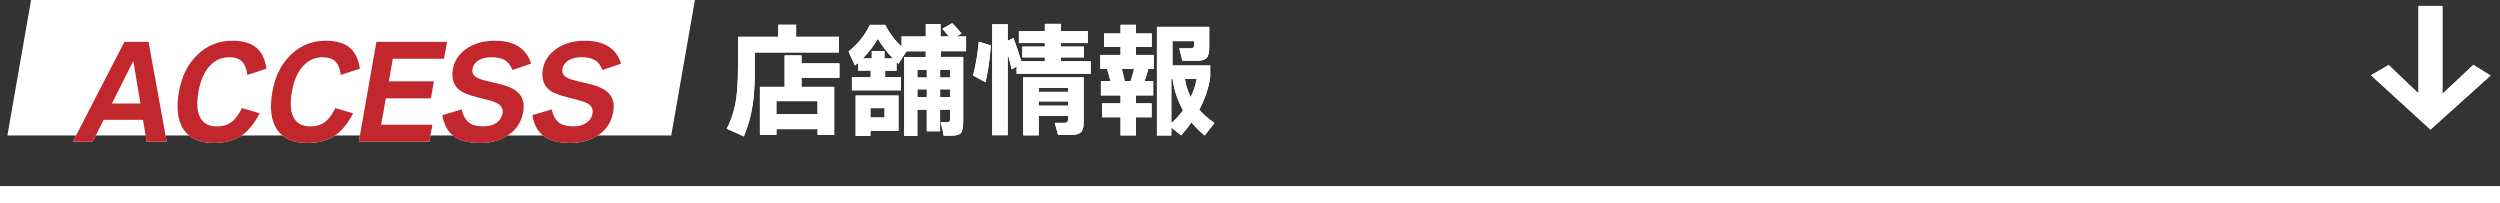 <?xml version="1.0" encoding="UTF-8"?>
<svg id="_レイヤー_2" data-name="レイヤー 2" xmlns="http://www.w3.org/2000/svg" viewBox="0 0 724.4 58.91">
  <rect x="0" y="0" width="724.4" height="58.91" fill="#333333" stroke="none"/>
  <defs>
    <style>
      .cls-1 {
        fill: none;
        stroke: #fff;
        stroke-miterlimit: 10;
        stroke-width: 5px;
      }

      .cls-2 {
        fill: #fff;
      }

      .cls-3 {
        fill: #c1272d;
      }
    </style>
  </defs>
  <g id="_レイヤー_1-2" data-name="レイヤー 1">
    <g>
      <g>
        <g>
          <path class="cls-2" d="M243.12,15.2h-24.41v5c0,4.08-.19,7.4-.58,9.97-.46,3.17-1.32,6.29-2.59,9.36l-4.97-2.23c1.37-2.59,2.29-5.53,2.77-8.82.34-2.26.5-5.34.5-9.25v-8.57h11.66v-3.49h5.18v3.49h12.42v4.54ZM241.72,39.07h-4.82v-1.66h-11.92v1.66h-4.79v-13.9h7.16v-9.11h4.9v2.3h10.98v4.18h-10.98v2.63h9.47v13.9ZM236.89,33.09v-3.78h-11.92v3.78h11.92Z"/>
          <path class="cls-2" d="M261.07,26.18h-14.22v-3.82h5.44v-1.91h-3.64v-2.23c-.19.17-.5.42-.94.76l-1.84-4.07c2.74-2.18,4.8-4.75,6.19-7.7h4.46c1.1,2.26,2.68,4.37,4.72,6.34v-2.99h7.02v-3.56h4.28v3.56h2.38c-.48-.65-1.1-1.39-1.87-2.23l2.88-1.62c.86.84,1.75,1.85,2.66,3.02l-1.4.83h2.74v4.28h-7.31v1.66h6.48v18.54c0,1.82-.22,2.99-.67,3.51-.44.52-1.4.77-2.86.77h-2.12c-.31-1.61-.61-2.92-.9-3.92h1.76c.43,0,.71-.08.83-.23.12-.16.18-.47.18-.95v-2.45h-2.92v6.26h-3.85v-6.26h-2.74v7.6h-3.82v-22.86h6.26v-1.66h-5.58l-2.34,3.64c-.12-.12-.3-.29-.54-.5v2.48h-3.31v1.91h4.57v3.82ZM260.35,37.91h-8.14v1.48h-4.28v-11.7h12.42v10.22ZM250.02,16.93h2.59v-2.16h3.67v2.16h2.45c-1.7-1.75-3.16-3.65-4.36-5.69-1.22,2.09-2.68,3.98-4.36,5.69ZM256.32,34.03v-2.7h-4.1v2.7h4.1ZM268.56,22.44v-2.2h-2.74v2.2h2.74ZM268.56,28.16v-2.27h-2.74v2.27h2.74ZM275.33,22.44v-2.2h-2.92v2.2h2.92ZM275.33,28.16v-2.27h-2.92v2.27h2.92Z"/>
          <path class="cls-2" d="M287.11,13.18c-.31,4.08-.83,7.63-1.55,10.66l-3.6-1.98c.79-3.1,1.34-6.35,1.66-9.76l3.49,1.08ZM292,39.18h-4.5V7.03h4.5v4.79l1.62-.79c.74,1.78,1.52,4.02,2.34,6.73h6.8v-1.12h-6.55v-3.13h6.55v-1.04h-7.52v-3.46h7.52v-2.09h4.68v2.09h7.78v3.46h-7.78v1.04h6.62v3.13h-6.62v1.12h8.6v3.6h-21.46v-2.05l-1.44.76c-.34-1.51-.72-2.99-1.15-4.43v23.54ZM314,35.61c0,1.25-.26,2.14-.79,2.68-.53.54-1.42.81-2.66.81h-3.96l-.97-3.49h2.77c.74,0,1.12-.38,1.12-1.15v-.86h-8.53v5.62h-4.5v-16.81h17.53v13.21ZM309.5,26.61v-1.15h-8.53v1.15h8.53ZM309.5,30.61v-1.22h-8.53v1.22h8.53Z"/>
          <path class="cls-2" d="M334.15,27.65h-5v2.3h4.54v4.03h-4.54v5.26h-4.46v-5.26h-5.36v-4.03h5.36v-2.3h-5.69v-4.14h2.77c-.34-1.37-.67-2.56-1.01-3.56h-1.94v-4.03h5.87v-2.3h-4.79v-3.92h4.79v-2.52h4.46v2.52h4.57v3.92h-4.57v2.3h5.18v4.03h-1.58c-.26,1.08-.64,2.27-1.12,3.56h2.52v4.14ZM325.91,23.52h1.66c.43-1.18.78-2.36,1.04-3.56h-3.56c.31,1.15.6,2.34.86,3.56ZM351.9,35.65l-2.84,3.6c-1.44-1.18-2.71-2.44-3.82-3.78-.96,1.37-1.96,2.62-2.99,3.74l-2.84-2.23v2.27h-4.18V7.78h15.16v5.9c0,1.56-.25,2.6-.76,3.13-.5.53-1.42.79-2.74.79h-4.28l-.9-3.6h3.13c.62,0,.98-.14,1.08-.43.05-.12.07-.3.07-.54v-1.12h-6.26v7.06h10.94v3.38c-.43,3.12-1.49,6.26-3.17,9.43,1.15,1.34,2.62,2.63,4.39,3.85ZM342.79,31.94c-1.58-2.78-2.59-5.81-3.02-9.07h-.36v12.82c1.3-1.15,2.42-2.4,3.38-3.74ZM343.33,22.87c.31,1.9.88,3.65,1.69,5.26.84-1.75,1.42-3.5,1.73-5.26h-3.42Z"/>
        </g>
        <g>
          <path class="cls-2" d="M243.12,15.2h-24.41v5c0,4.08-.19,7.4-.58,9.97-.46,3.17-1.32,6.29-2.59,9.36l-4.97-2.23c1.37-2.59,2.29-5.53,2.77-8.82.34-2.26.5-5.34.5-9.25v-8.57h11.66v-3.49h5.18v3.49h12.42v4.54ZM241.72,39.07h-4.82v-1.66h-11.92v1.66h-4.79v-13.9h7.16v-9.11h4.9v2.3h10.98v4.18h-10.98v2.63h9.47v13.9ZM236.89,33.09v-3.78h-11.92v3.78h11.92Z"/>
          <path class="cls-2" d="M261.07,26.18h-14.22v-3.82h5.44v-1.91h-3.64v-2.23c-.19.17-.5.42-.94.76l-1.84-4.07c2.74-2.18,4.8-4.75,6.19-7.7h4.46c1.1,2.26,2.68,4.37,4.72,6.34v-2.99h7.02v-3.56h4.28v3.56h2.38c-.48-.65-1.1-1.39-1.87-2.23l2.88-1.62c.86.84,1.75,1.85,2.66,3.02l-1.4.83h2.74v4.28h-7.31v1.66h6.48v18.54c0,1.82-.22,2.99-.67,3.51-.44.52-1.4.77-2.86.77h-2.12c-.31-1.61-.61-2.92-.9-3.92h1.76c.43,0,.71-.08.83-.23.12-.16.18-.47.18-.95v-2.45h-2.92v6.26h-3.85v-6.26h-2.74v7.6h-3.82v-22.86h6.26v-1.66h-5.58l-2.34,3.64c-.12-.12-.3-.29-.54-.5v2.48h-3.31v1.91h4.57v3.82ZM260.35,37.91h-8.14v1.48h-4.28v-11.7h12.42v10.22ZM250.02,16.93h2.59v-2.16h3.67v2.16h2.45c-1.7-1.75-3.16-3.65-4.36-5.69-1.22,2.09-2.68,3.98-4.36,5.69ZM256.32,34.03v-2.7h-4.1v2.7h4.1ZM268.56,22.44v-2.2h-2.74v2.2h2.74ZM268.56,28.16v-2.27h-2.74v2.27h2.74ZM275.33,22.44v-2.2h-2.92v2.2h2.92ZM275.33,28.16v-2.27h-2.92v2.27h2.92Z"/>
          <path class="cls-2" d="M287.11,13.18c-.31,4.08-.83,7.63-1.55,10.66l-3.6-1.98c.79-3.1,1.34-6.35,1.66-9.76l3.49,1.08ZM292,39.18h-4.5V7.03h4.5v4.79l1.62-.79c.74,1.78,1.52,4.02,2.34,6.73h6.8v-1.12h-6.55v-3.13h6.55v-1.04h-7.52v-3.46h7.52v-2.09h4.68v2.09h7.78v3.46h-7.78v1.04h6.62v3.13h-6.62v1.12h8.6v3.6h-21.46v-2.05l-1.44.76c-.34-1.51-.72-2.99-1.15-4.43v23.54ZM314,35.61c0,1.25-.26,2.14-.79,2.68-.53.54-1.42.81-2.66.81h-3.96l-.97-3.49h2.77c.74,0,1.12-.38,1.12-1.15v-.86h-8.53v5.62h-4.5v-16.81h17.53v13.21ZM309.5,26.61v-1.15h-8.53v1.15h8.53ZM309.5,30.61v-1.22h-8.53v1.22h8.53Z"/>
          <path class="cls-2" d="M334.15,27.65h-5v2.3h4.54v4.03h-4.54v5.26h-4.46v-5.26h-5.36v-4.03h5.36v-2.3h-5.69v-4.14h2.77c-.34-1.37-.67-2.56-1.01-3.56h-1.94v-4.03h5.87v-2.3h-4.79v-3.92h4.79v-2.52h4.46v2.52h4.57v3.92h-4.57v2.3h5.18v4.03h-1.58c-.26,1.08-.64,2.27-1.12,3.56h2.52v4.14ZM325.91,23.52h1.66c.43-1.18.78-2.36,1.04-3.56h-3.56c.31,1.15.6,2.34.86,3.56ZM351.9,35.65l-2.84,3.6c-1.44-1.18-2.71-2.44-3.82-3.78-.96,1.37-1.96,2.62-2.99,3.74l-2.84-2.23v2.27h-4.18V7.78h15.16v5.9c0,1.56-.25,2.6-.76,3.13-.5.53-1.42.79-2.74.79h-4.28l-.9-3.6h3.13c.62,0,.98-.14,1.08-.43.05-.12.07-.3.07-.54v-1.12h-6.26v7.06h10.94v3.38c-.43,3.12-1.49,6.26-3.17,9.43,1.15,1.34,2.62,2.63,4.39,3.85ZM342.79,31.94c-1.58-2.78-2.59-5.81-3.02-9.07h-.36v12.82c1.3-1.15,2.42-2.4,3.38-3.74ZM343.33,22.87c.31,1.9.88,3.65,1.69,5.26.84-1.75,1.42-3.5,1.73-5.26h-3.42Z"/>
        </g>
      </g>
      <g>
        <path class="cls-2" d="M704.25,37.55l-17.23-15.75,5.11-2.96,8.65,8.24V1.71h6.94v25.49l8.95-8.4,4.99,3.08-17.41,15.67Z"/>
        <path class="cls-2" d="M704.25,37.55l-17.23-15.75,5.11-2.96,8.65,8.24V1.71h6.94v25.49l8.95-8.4,4.99,3.08-17.41,15.67Z"/>
      </g>
      <line class="cls-1" y1="56.41" x2="724.4" y2="56.41"/>
      <polygon class="cls-2" points="194.5 39.25 2.14 39.25 9 0 201.36 0 194.5 39.25"/>
      <g>
        <g>
          <path class="cls-2" d="M41.44,34.72h-11.4l-3.19,6.34h-5.74l14.94-28.93h6.99l5.26,28.93h-5.81l-1.06-6.34ZM32.43,29.99h8.25l-2.04-12.35-6.21,12.35Z"/>
          <path class="cls-2" d="M75.24,32.83c-1.5,2.92-3.22,5.04-5.16,6.38-2.16,1.48-4.87,2.22-8.12,2.22-4.09,0-7.01-1.29-8.75-3.88-1.74-2.59-2.19-6.24-1.36-10.95.79-4.49,2.59-8.08,5.39-10.77,2.8-2.68,6.15-4.03,10.05-4.03,3.11,0,5.46.69,7.07,2.08,1.5,1.31,2.45,3.32,2.86,6.01l-5.54,1.82c-.24-1.85-.78-3.16-1.62-3.95-.83-.79-2.04-1.18-3.62-1.18-2.12,0-3.95.78-5.48,2.33-1.71,1.73-2.87,4.29-3.46,7.69-.6,3.43-.38,6,.67,7.73.94,1.53,2.51,2.3,4.7,2.3,1.65,0,3.04-.4,4.15-1.2,1.11-.8,2.14-2.17,3.08-4.12l5.13,1.53Z"/>
          <path class="cls-2" d="M102.31,32.83c-1.5,2.92-3.22,5.04-5.16,6.38-2.16,1.48-4.87,2.22-8.12,2.22-4.09,0-7.01-1.29-8.75-3.88-1.74-2.59-2.19-6.24-1.36-10.95.79-4.49,2.59-8.08,5.39-10.77,2.8-2.68,6.15-4.03,10.05-4.03,3.11,0,5.46.69,7.07,2.08,1.5,1.31,2.45,3.32,2.86,6.01l-5.54,1.82c-.24-1.85-.78-3.16-1.62-3.95-.83-.79-2.04-1.18-3.62-1.18-2.12,0-3.95.78-5.48,2.33-1.71,1.73-2.87,4.29-3.46,7.69-.6,3.43-.38,6,.67,7.73.94,1.53,2.51,2.3,4.7,2.3,1.65,0,3.04-.4,4.15-1.2,1.11-.8,2.14-2.17,3.08-4.12l5.13,1.53Z"/>
          <path class="cls-2" d="M124.43,41.06h-20.46l5.1-28.93h20.46l-.86,4.88h-14.84l-1.16,6.56h13.06l-.87,4.92h-13.06l-1.35,7.65h14.84l-.87,4.92Z"/>
          <path class="cls-2" d="M151.6,32.46c-.56,3.18-2.25,5.56-5.07,7.14-2.14,1.21-4.55,1.82-7.24,1.82-3.06,0-5.42-.49-7.07-1.46-2.17-1.26-3.52-3.46-4.05-6.59l5.62-1.68c.44,1.99,1.26,3.35,2.46,4.08.89.56,2.18.84,3.89.84,1.43,0,2.65-.33,3.65-.98,1-.66,1.61-1.58,1.82-2.77.21-1.19-.21-2.11-1.25-2.77-.73-.46-2.06-.92-3.97-1.38-3.44-.8-5.68-1.55-6.74-2.26-2.13-1.36-2.93-3.51-2.42-6.45.43-2.43,1.76-4.4,3.99-5.92,2.23-1.52,4.95-2.28,8.15-2.28,5.62,0,9.13,2.21,10.52,6.63l-5.4,1.86c-.56-1.46-1.39-2.47-2.5-3.02-.88-.46-2.11-.69-3.69-.69s-2.88.36-3.89,1.09c-.85.61-1.35,1.35-1.5,2.22-.19,1.07.16,1.89,1.04,2.48.62.39,1.76.78,3.42,1.17,2.75.63,4.42,1.04,5,1.24,1.91.63,3.3,1.47,4.18,2.51,1.08,1.31,1.43,3.04,1.05,5.17Z"/>
          <path class="cls-2" d="M177.68,32.46c-.56,3.18-2.25,5.56-5.07,7.14-2.14,1.21-4.55,1.82-7.24,1.82-3.06,0-5.42-.49-7.07-1.46-2.17-1.26-3.52-3.46-4.05-6.59l5.62-1.68c.44,1.99,1.26,3.35,2.46,4.08.89.56,2.18.84,3.89.84,1.43,0,2.65-.33,3.65-.98,1-.66,1.61-1.58,1.82-2.77.21-1.19-.21-2.11-1.25-2.77-.73-.46-2.06-.92-3.97-1.38-3.44-.8-5.68-1.55-6.74-2.26-2.13-1.36-2.93-3.51-2.42-6.45.43-2.43,1.76-4.4,3.99-5.92,2.23-1.52,4.95-2.28,8.15-2.28,5.62,0,9.13,2.21,10.52,6.63l-5.4,1.86c-.56-1.46-1.39-2.47-2.5-3.02-.88-.46-2.11-.69-3.69-.69s-2.88.36-3.89,1.09c-.85.61-1.35,1.35-1.5,2.22-.19,1.07.16,1.89,1.04,2.48.62.39,1.76.78,3.42,1.17,2.75.63,4.42,1.04,5,1.24,1.91.63,3.3,1.47,4.18,2.51,1.08,1.31,1.43,3.04,1.05,5.17Z"/>
        </g>
        <g>
          <path class="cls-3" d="M41.44,34.72h-11.4l-3.19,6.34h-5.74l14.94-28.93h6.99l5.26,28.93h-5.81l-1.06-6.34ZM32.43,29.99h8.25l-2.04-12.35-6.21,12.35Z"/>
          <path class="cls-3" d="M75.24,32.83c-1.5,2.92-3.22,5.04-5.16,6.38-2.16,1.48-4.87,2.22-8.12,2.22-4.09,0-7.01-1.29-8.75-3.88-1.74-2.59-2.19-6.24-1.36-10.95.79-4.49,2.59-8.08,5.39-10.77,2.8-2.68,6.15-4.03,10.05-4.03,3.11,0,5.46.69,7.07,2.08,1.5,1.31,2.45,3.32,2.86,6.01l-5.54,1.82c-.24-1.85-.78-3.16-1.62-3.95-.83-.79-2.04-1.18-3.62-1.18-2.12,0-3.95.78-5.48,2.33-1.71,1.73-2.87,4.29-3.46,7.69-.6,3.43-.38,6,.67,7.73.94,1.53,2.51,2.3,4.7,2.3,1.65,0,3.04-.4,4.15-1.2,1.11-.8,2.14-2.17,3.08-4.12l5.13,1.53Z"/>
          <path class="cls-3" d="M102.31,32.83c-1.5,2.92-3.22,5.04-5.16,6.38-2.16,1.48-4.87,2.22-8.12,2.22-4.09,0-7.01-1.29-8.75-3.88-1.74-2.59-2.19-6.24-1.36-10.95.79-4.49,2.59-8.08,5.39-10.77,2.8-2.68,6.15-4.03,10.05-4.03,3.11,0,5.46.69,7.07,2.08,1.5,1.31,2.45,3.32,2.86,6.01l-5.54,1.82c-.24-1.85-.78-3.16-1.62-3.95-.83-.79-2.04-1.18-3.62-1.18-2.12,0-3.95.78-5.48,2.33-1.71,1.73-2.87,4.29-3.46,7.69-.6,3.43-.38,6,.67,7.73.94,1.53,2.51,2.3,4.7,2.3,1.65,0,3.04-.4,4.15-1.2,1.11-.8,2.14-2.17,3.08-4.12l5.13,1.53Z"/>
          <path class="cls-3" d="M124.43,41.06h-20.46l5.1-28.93h20.46l-.86,4.88h-14.84l-1.16,6.56h13.06l-.87,4.92h-13.06l-1.35,7.65h14.84l-.87,4.92Z"/>
          <path class="cls-3" d="M151.6,32.46c-.56,3.18-2.25,5.56-5.07,7.14-2.14,1.21-4.55,1.82-7.24,1.82-3.06,0-5.42-.49-7.07-1.46-2.17-1.26-3.52-3.46-4.05-6.59l5.62-1.68c.44,1.99,1.26,3.35,2.46,4.08.89.56,2.18.84,3.89.84,1.43,0,2.65-.33,3.65-.98,1-.66,1.61-1.58,1.82-2.77.21-1.19-.21-2.11-1.25-2.77-.73-.46-2.06-.92-3.97-1.38-3.44-.8-5.68-1.55-6.74-2.26-2.13-1.36-2.93-3.51-2.42-6.45.43-2.43,1.76-4.4,3.99-5.92,2.23-1.52,4.95-2.28,8.15-2.28,5.62,0,9.13,2.21,10.52,6.63l-5.4,1.86c-.56-1.46-1.39-2.47-2.5-3.02-.88-.46-2.11-.69-3.69-.69s-2.88.36-3.89,1.09c-.85.61-1.35,1.35-1.5,2.22-.19,1.07.16,1.89,1.04,2.48.62.39,1.76.78,3.42,1.17,2.75.63,4.42,1.04,5,1.24,1.91.63,3.3,1.47,4.18,2.51,1.08,1.31,1.43,3.04,1.05,5.17Z"/>
          <path class="cls-3" d="M177.68,32.46c-.56,3.18-2.25,5.56-5.07,7.14-2.14,1.21-4.55,1.82-7.24,1.82-3.06,0-5.42-.49-7.07-1.46-2.17-1.26-3.52-3.46-4.05-6.59l5.62-1.68c.44,1.99,1.26,3.35,2.46,4.08.89.56,2.18.84,3.89.84,1.43,0,2.65-.33,3.65-.98,1-.66,1.61-1.58,1.82-2.77.21-1.19-.21-2.11-1.25-2.77-.73-.46-2.06-.92-3.97-1.38-3.44-.8-5.68-1.55-6.74-2.26-2.13-1.36-2.93-3.51-2.42-6.45.43-2.43,1.76-4.4,3.99-5.92,2.23-1.52,4.95-2.28,8.15-2.28,5.62,0,9.13,2.21,10.52,6.63l-5.4,1.86c-.56-1.46-1.39-2.47-2.5-3.02-.88-.46-2.11-.69-3.69-.69s-2.88.36-3.89,1.09c-.85.61-1.35,1.35-1.5,2.22-.19,1.07.16,1.89,1.04,2.48.62.39,1.76.78,3.42,1.17,2.75.63,4.42,1.04,5,1.24,1.91.63,3.3,1.47,4.18,2.51,1.08,1.31,1.43,3.04,1.05,5.17Z"/>
        </g>
      </g>
    </g>
  </g>
</svg>